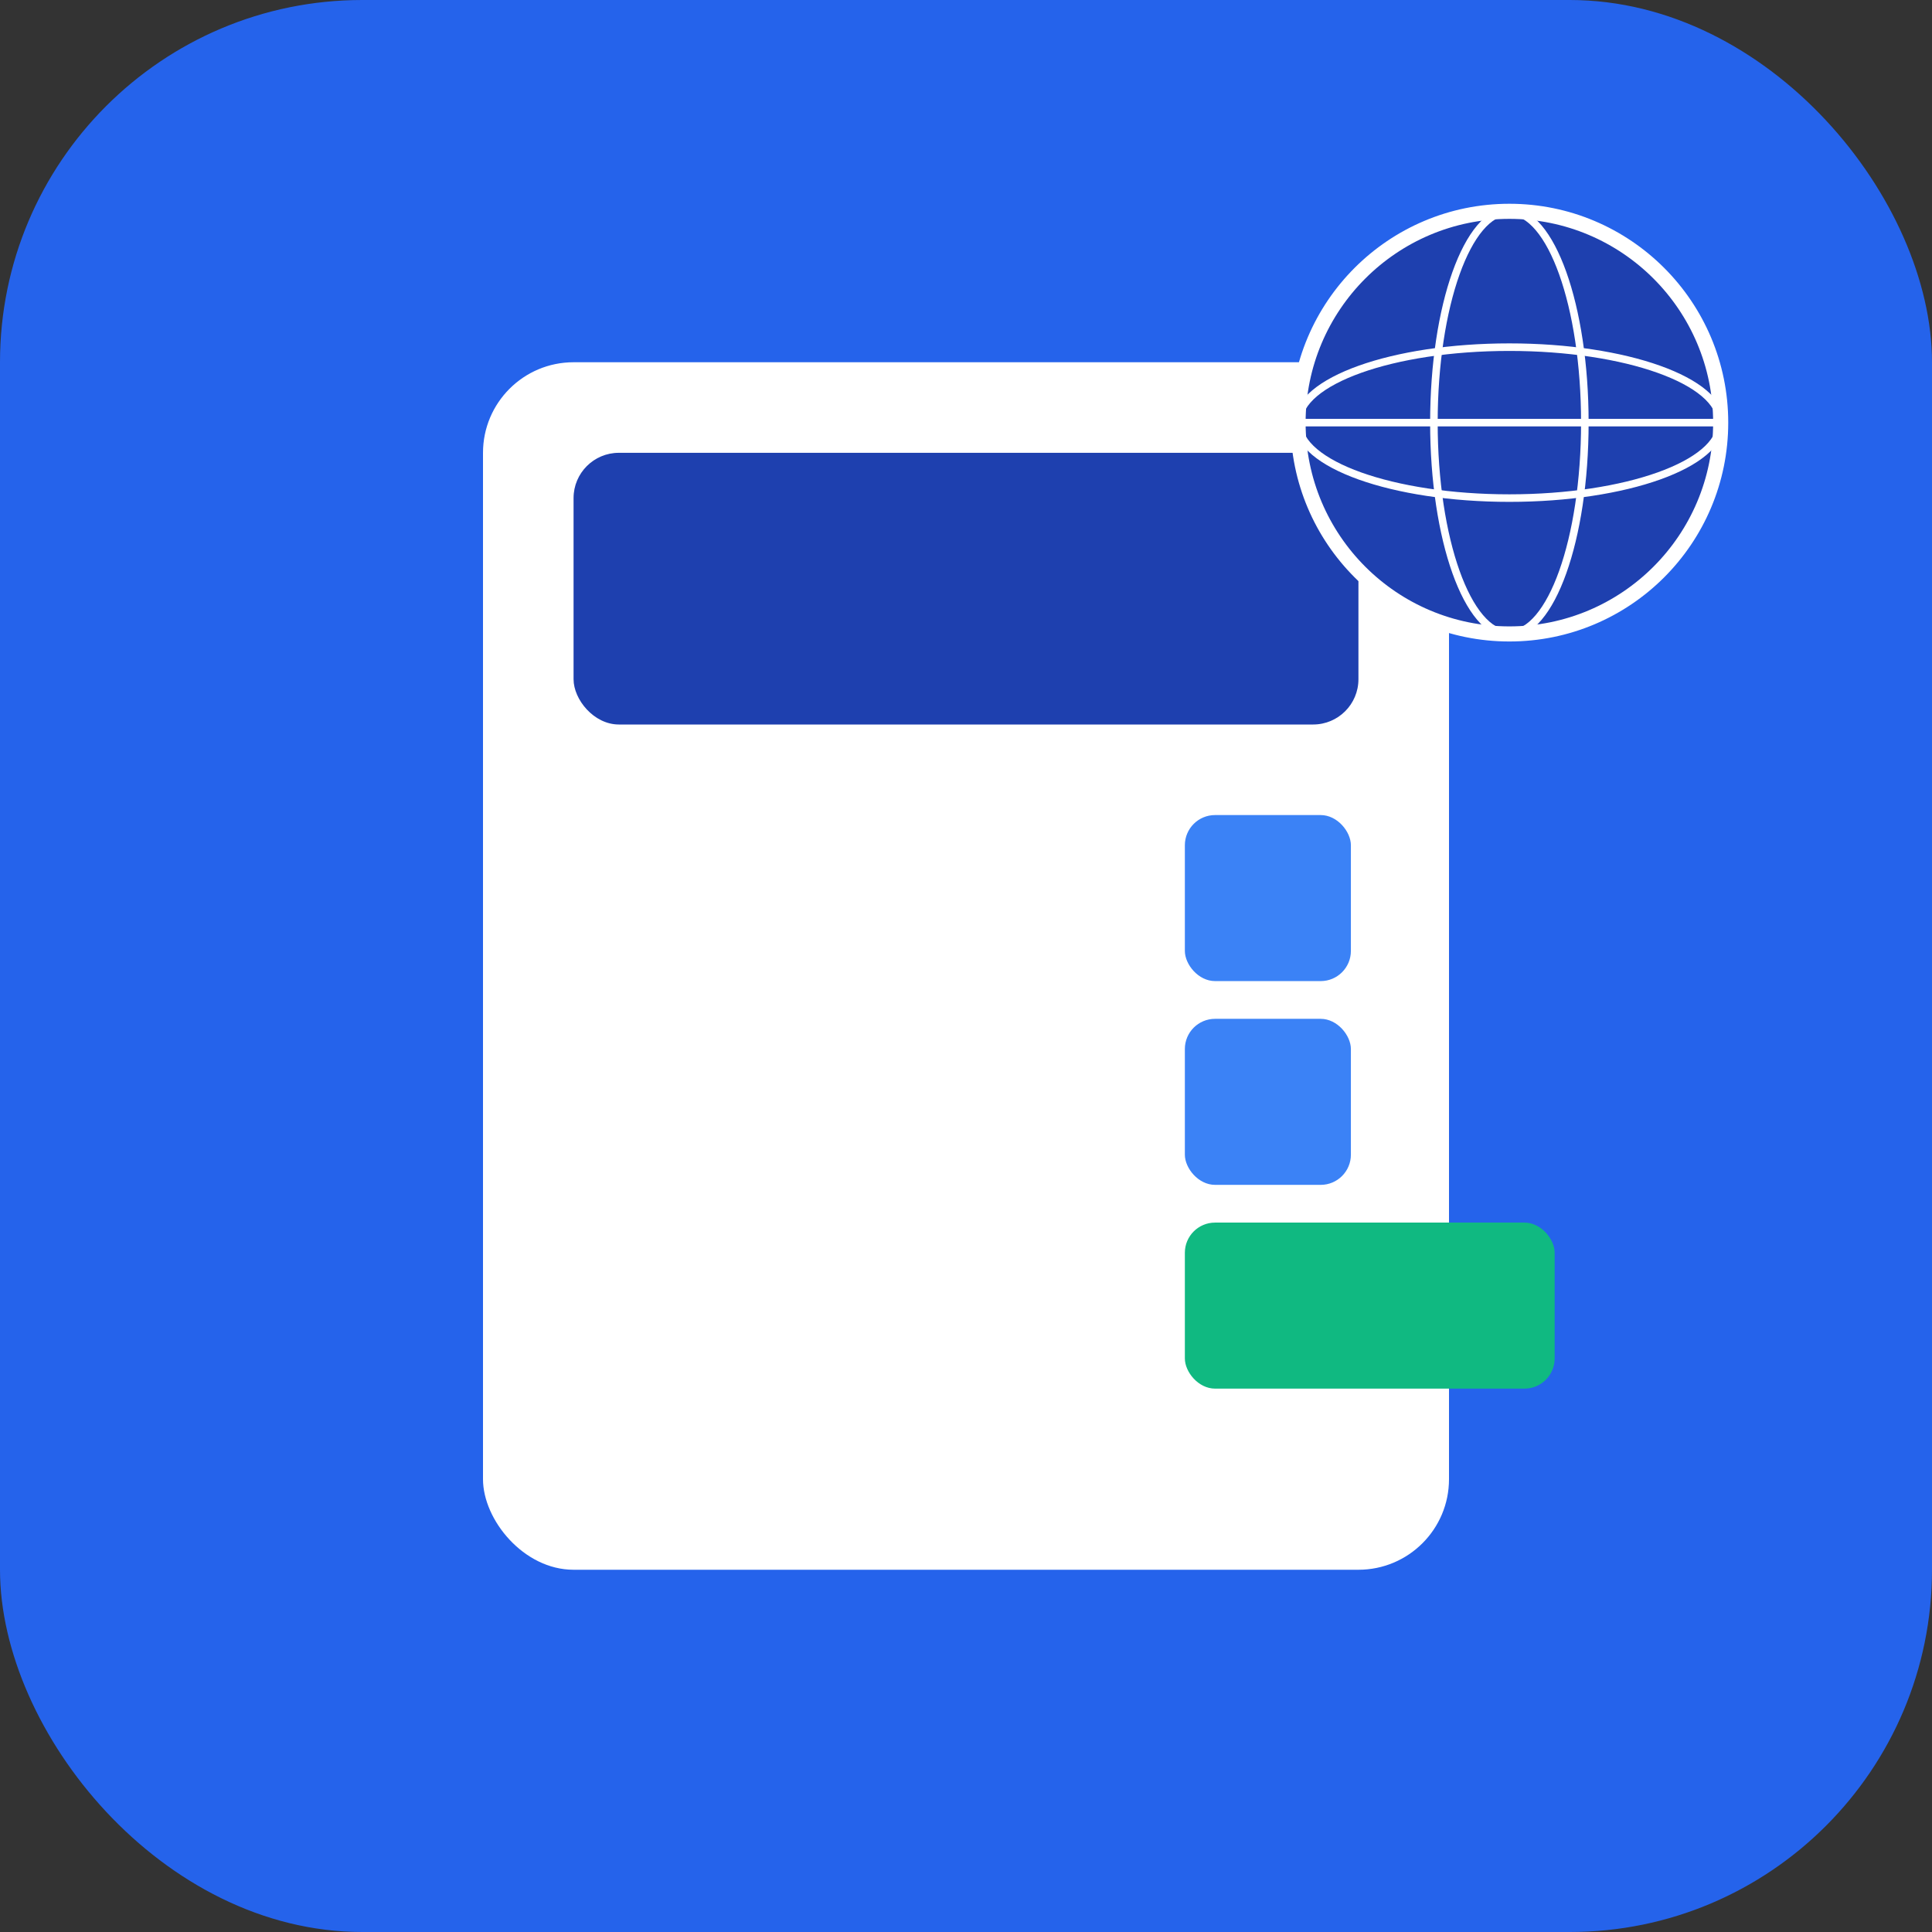 <svg xmlns="http://www.w3.org/2000/svg" viewBox="0 0 512 512" fill="none">
  <rect x="0" y="0" width="512" height="512" fill="#333333" stroke="none"/>
  <rect width="512" height="512" rx="96" fill="#2563eb"/>
  <g fill="white">
    <!-- Calculator body -->
    <rect x="128" y="96" width="256" height="320" rx="24" fill="white"/>
    <!-- Screen -->
    <rect x="152" y="120" width="208" height="72" rx="12" fill="#1e40af"/>
    <!-- Buttons row 1 -->
    <rect x="152" y="216" width="44" height="44" rx="8"/>
    <rect x="206" y="216" width="44" height="44" rx="8"/>
    <rect x="260" y="216" width="44" height="44" rx="8"/>
    <rect x="314" y="216" width="44" height="44" rx="8" fill="#3b82f6"/>
    <!-- Buttons row 2 -->
    <rect x="152" y="270" width="44" height="44" rx="8"/>
    <rect x="206" y="270" width="44" height="44" rx="8"/>
    <rect x="260" y="270" width="44" height="44" rx="8"/>
    <rect x="314" y="270" width="44" height="44" rx="8" fill="#3b82f6"/>
    <!-- Buttons row 3 -->
    <rect x="152" y="324" width="44" height="44" rx="8"/>
    <rect x="206" y="324" width="44" height="44" rx="8"/>
    <rect x="260" y="324" width="44" height="44" rx="8"/>
    <rect x="314" y="324" width="98" height="44" rx="8" fill="#10b981"/>
  </g>
  <!-- Globe accent -->
  <circle cx="400" cy="112" r="56" fill="#1e40af" stroke="white" stroke-width="4"/>
  <ellipse cx="400" cy="112" rx="56" ry="20" fill="none" stroke="white" stroke-width="2"/>
  <ellipse cx="400" cy="112" rx="20" ry="56" fill="none" stroke="white" stroke-width="2"/>
  <line x1="344" y1="112" x2="456" y2="112" stroke="white" stroke-width="2"/>
</svg>
